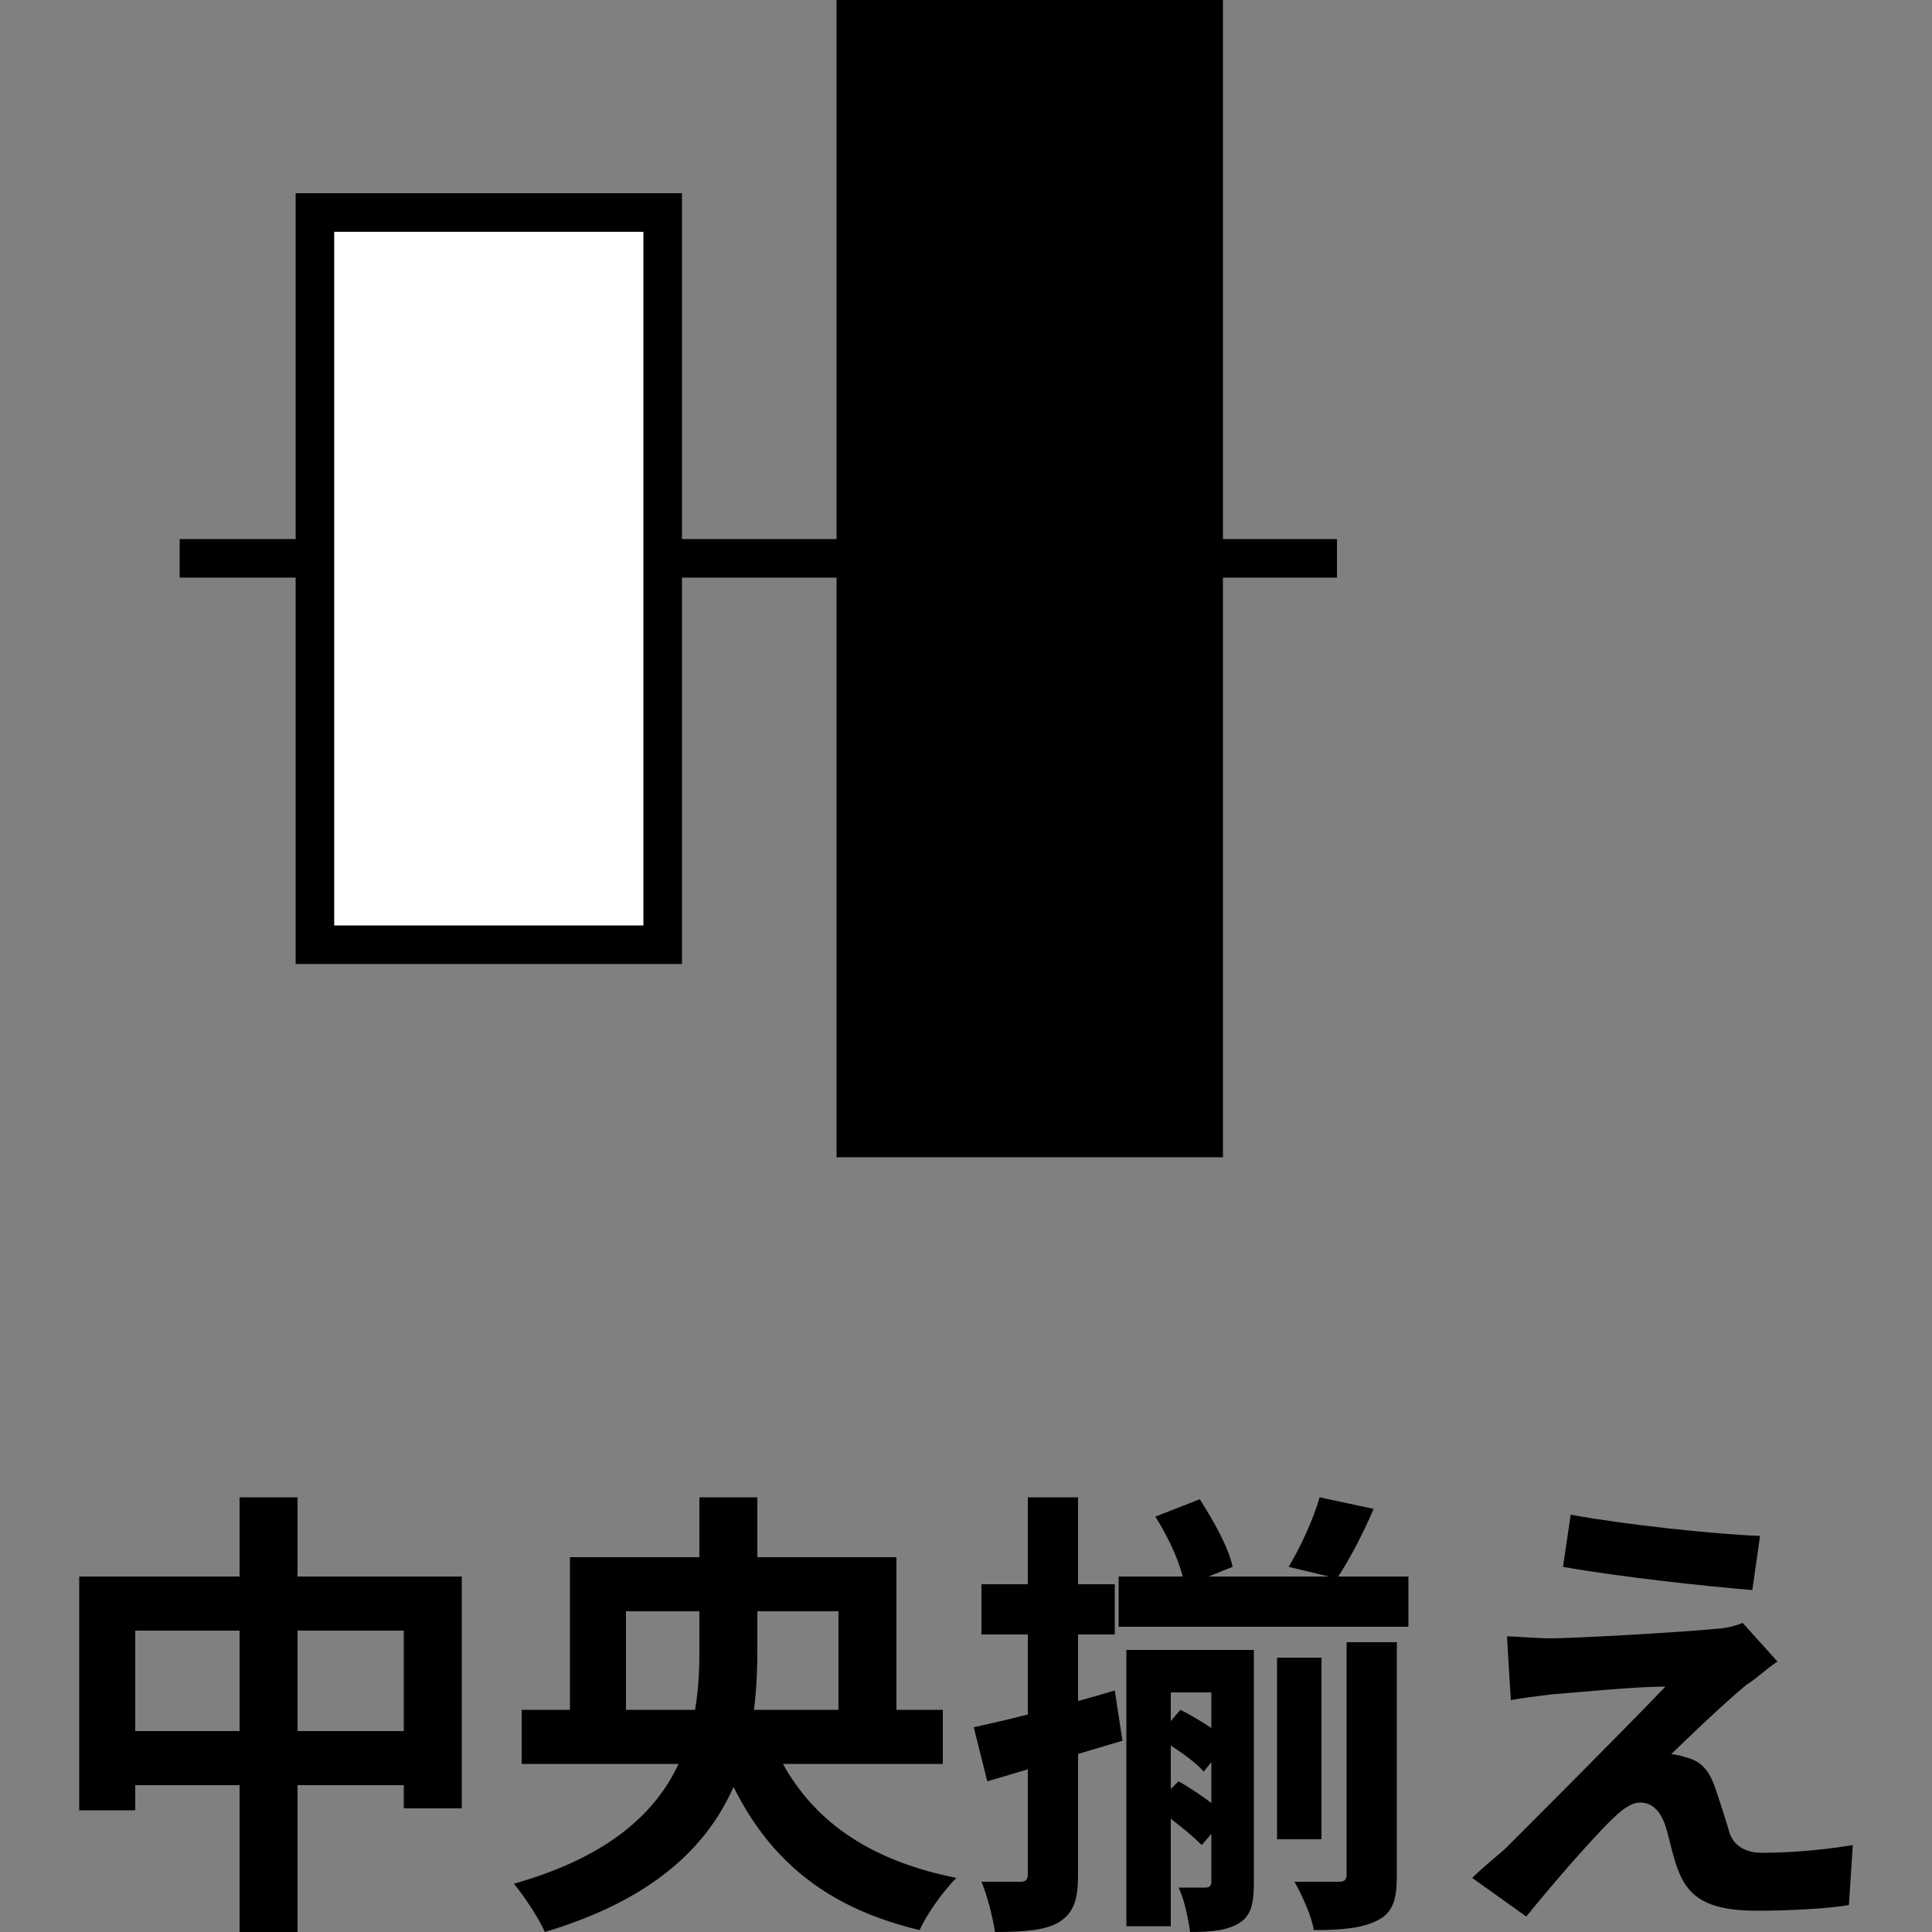 <?xml version="1.0" encoding="utf-8"?>
<!-- Generator: Adobe Illustrator 26.0.3, SVG Export Plug-In . SVG Version: 6.00 Build 0)  -->
<svg version="1.1" id="レイヤー_1" xmlns="http://www.w3.org/2000/svg" xmlns:xlink="http://www.w3.org/1999/xlink" x="0px"
	 y="0px" width="100px" height="100px" viewBox="0 0 100 100" enable-background="new 0 0 100 100" xml:space="preserve">
<rect x="0" y="0" width="100" height="100" fill="#808080" stroke="none"/>
<g>
	<path d="M115.2-71.4H135v12h-3v-9.2h-13.9v9.3h-2.9V-71.4z M116.7-63.4h17v2.8h-17V-63.4z M123.5-75.5h3v22.5h-3V-75.5z
		 M138.1-64.5h21.8v2.8h-21.8V-64.5z M140.6-72.4h16.9v9h-3v-6.2h-11v6.2h-2.9V-72.4z M150.6-64.1c1.4,4.4,4.5,7.2,10,8.3
		c-0.6,0.6-1.5,1.8-1.9,2.7c-5.9-1.4-9-4.8-10.8-10.3L150.6-64.1z M147.4-75.5h2.9v7.9c0,5.6-1.3,11.7-11,14.6
		c-0.3-0.7-1.1-1.9-1.6-2.5c8.5-2.4,9.6-7.5,9.6-12V-75.5z M170.9-63.2l1.2-1.4c0.8,0.4,1.9,1.1,2.5,1.6l-1.3,1.6
		C172.8-61.9,171.7-62.7,170.9-63.2z M170.8-59.5l1.3-1.3c0.9,0.5,2,1.3,2.5,1.8l-1.3,1.5C172.7-58.1,171.6-59,170.8-59.5z
		 M169-71.5h15v2.6h-15V-71.5z M170.9-74.6l2.3-0.9c0.7,1.1,1.5,2.5,1.7,3.5l-2.5,1C172.2-71.9,171.6-73.4,170.9-74.6z M179.4-75.5
		l2.8,0.6c-0.6,1.4-1.3,2.7-1.9,3.6l-2.5-0.6C178.4-72.9,179-74.4,179.4-75.5z M169.3-67.7h5.7v2.2h-3.4v12.1h-2.3V-67.7z
		 M173.7-67.7h2.3v12c0,1-0.1,1.7-0.7,2.1c-0.6,0.4-1.4,0.5-2.6,0.5c-0.1-0.7-0.3-1.7-0.6-2.3c0.6,0,1.2,0,1.4,0
		c0.2,0,0.3-0.1,0.3-0.3V-67.7z M177.2-67.2h2.3v9.4h-2.3V-67.2z M180.9-68h2.5v12.1c0,1.2-0.2,1.9-1,2.3c-0.8,0.4-1.8,0.5-3.3,0.5
		c-0.1-0.7-0.6-1.8-1-2.5c1,0,2,0,2.3,0c0.3,0,0.4-0.1,0.4-0.4V-68z M161.4-63.6c1.9-0.4,4.6-1.1,7.3-1.9l0.4,2.6
		c-2.4,0.7-4.9,1.5-7,2.1L161.4-63.6z M161.9-71h6.9v2.6h-6.9V-71z M164.3-75.5h2.6V-56c0,1.3-0.2,2-1,2.5c-0.7,0.4-1.7,0.5-3.3,0.5
		c-0.1-0.7-0.4-1.9-0.7-2.6c0.9,0,1.7,0,2,0c0.3,0,0.4-0.1,0.4-0.4V-75.5z M192.4-74.6c2.7,0.5,7.3,1,9.8,1.1l-0.4,2.8
		c-2.5-0.2-7-0.7-9.8-1.2L192.4-74.6z M203-67c-0.6,0.4-1.1,0.9-1.6,1.2c-1.1,0.9-3.3,3-3.9,3.6c0.2,0,0.6,0.1,0.9,0.2
		c0.7,0.2,1.1,0.7,1.4,1.6c0.2,0.6,0.5,1.5,0.7,2.2c0.2,0.7,0.8,1.1,1.7,1.1c1.8,0,3.5-0.2,4.7-0.4l-0.2,3.1c-1,0.2-3.4,0.3-4.7,0.3
		c-2.3,0-3.5-0.5-4.1-2c-0.3-0.7-0.5-1.8-0.7-2.4c-0.3-0.9-0.8-1.2-1.3-1.2c-0.5,0-1,0.4-1.6,1c-0.8,0.8-2.6,2.8-4.3,4.9l-2.8-2
		c0.4-0.4,1-0.9,1.7-1.5c1.2-1.2,6.1-6.1,8.3-8.4c-1.7,0-4.5,0.3-5.9,0.4c-0.8,0.1-1.6,0.2-2.1,0.3l-0.3-3.3c0.6,0,1.4,0.1,2.3,0.1
		c1.1,0,6.6-0.3,8.6-0.5c0.4,0,1.1-0.2,1.3-0.3L203-67z"/>
	<line fill="none" stroke="#000000" stroke-width="1.996" x1="158.3" y1="-153" x2="158.3" y2="-93.1"/>
	<rect x="138.4" y="-146" fill="#FFFFFF" stroke="#000000" stroke-width="1.996" width="37.9" height="18"/>
	<rect x="127.4" y="-119.1" width="59.9" height="20"/>
</g>
<g>
	<path d="M4.1,81.6h19.8v12h-3v-9.2H7v9.3H4.1V81.6z M5.6,89.6h17v2.8h-17V89.6z M12.4,77.5h3V100h-3V77.5z M27,88.5h21.8v2.8H27
		V88.5z M29.5,80.6h16.9v9h-3v-6.2h-11v6.2h-2.9V80.6z M39.5,88.9c1.4,4.4,4.5,7.2,10,8.3c-0.6,0.6-1.5,1.8-1.9,2.7
		c-5.9-1.4-9-4.8-10.8-10.3L39.5,88.9z M36.3,77.5h2.9v7.9c0,5.6-1.3,11.7-11,14.6c-0.3-0.7-1.1-1.9-1.6-2.5c8.5-2.4,9.6-7.5,9.6-12
		V77.5z M59.9,89.9l1.2-1.4c0.8,0.4,1.9,1.1,2.5,1.6l-1.3,1.6C61.8,91.1,60.7,90.4,59.9,89.9z M59.7,93.5l1.3-1.3
		c0.9,0.5,2,1.3,2.5,1.8l-1.3,1.5C61.6,94.9,60.6,94.1,59.7,93.5z M57.9,81.6h15v2.6h-15V81.6z M59.8,78.5l2.3-0.9
		c0.7,1.1,1.5,2.5,1.7,3.5l-2.5,1C61.2,81.1,60.5,79.6,59.8,78.5z M68.3,77.5l2.8,0.6c-0.6,1.4-1.3,2.7-1.9,3.6l-2.5-0.6
		C67.3,80.1,68,78.6,68.3,77.5z M58.3,85.4H64v2.2h-3.4v12.1h-2.3V85.4z M62.6,85.4h2.3v12c0,1-0.1,1.7-0.7,2.1
		c-0.6,0.4-1.4,0.5-2.6,0.5c-0.1-0.7-0.3-1.7-0.6-2.3c0.6,0,1.2,0,1.4,0c0.2,0,0.3-0.1,0.3-0.3V85.4z M66.1,85.8h2.3v9.4h-2.3V85.8z
		 M69.8,85h2.5v12.1c0,1.2-0.2,1.9-1,2.3c-0.8,0.4-1.8,0.5-3.3,0.5c-0.1-0.7-0.6-1.8-1-2.5c1,0,2,0,2.3,0c0.3,0,0.4-0.1,0.4-0.4V85z
		 M50.4,89.4c1.9-0.4,4.6-1.1,7.3-1.9l0.4,2.6c-2.4,0.7-4.9,1.5-7,2.1L50.4,89.4z M50.8,82h6.9v2.6h-6.9V82z M53.2,77.5h2.6V97
		c0,1.3-0.2,2-1,2.5c-0.7,0.4-1.7,0.5-3.3,0.5c-0.1-0.7-0.4-1.9-0.7-2.6c0.9,0,1.7,0,2,0s0.4-0.1,0.4-0.4V77.5z M81.3,78.4
		c2.7,0.5,7.3,1,9.8,1.1l-0.4,2.8c-2.5-0.2-7-0.7-9.8-1.2L81.3,78.4z M92,86c-0.6,0.4-1.1,0.9-1.6,1.2c-1.1,0.9-3.3,3-3.9,3.6
		c0.2,0,0.6,0.1,0.9,0.2c0.7,0.2,1.1,0.7,1.4,1.6c0.2,0.6,0.5,1.5,0.7,2.2c0.2,0.7,0.8,1.1,1.7,1.1c1.8,0,3.5-0.2,4.7-0.4l-0.2,3.1
		c-1,0.2-3.4,0.3-4.7,0.3c-2.3,0-3.5-0.5-4.1-2c-0.3-0.7-0.5-1.8-0.7-2.4c-0.3-0.9-0.8-1.2-1.3-1.2c-0.5,0-1,0.4-1.6,1
		c-0.8,0.8-2.6,2.8-4.3,4.9l-2.8-2c0.4-0.4,1-0.9,1.7-1.5c1.2-1.2,6.1-6.1,8.3-8.4c-1.7,0-4.5,0.3-5.9,0.4c-0.8,0.1-1.6,0.2-2.1,0.3
		L78,84.7c0.6,0,1.4,0.1,2.3,0.1c1.1,0,6.6-0.3,8.6-0.5c0.4,0,1.1-0.2,1.3-0.3L92,86z"/>
	<line fill="none" stroke="#000000" stroke-width="1.996" x1="9.3" y1="28.9" x2="69.2" y2="28.9"/>
	<rect x="16.3" y="11" fill="#FFFFFF" stroke="#000000" stroke-width="1.996" width="18" height="37.9"/>
	<rect x="43.3" width="20" height="59.9"/>
</g>
<g>
	<path d="M16.4-71v1.7h20.7V-71H16.4z M22.8-64.6v1.7h13.6v-1.7H22.8z M20.4-55.7v1.7h17.2v-1.7H20.4z M28.2-63.9v9.2H30v-9.2H28.2z
		 M23.6-75.3c-1.1,6.9-3.2,14.7-8.2,19.2c0.4,0.4,0.9,1,1.2,1.4c5.3-4.9,7.5-12.9,8.8-20.3L23.6-75.3z M48.7-63.7
		c0.9,0.6,2.1,1.4,2.7,1.9l0.8-1c-0.6-0.6-1.8-1.3-2.7-1.8L48.7-63.7z M48.5-59.9c1,0.6,2.2,1.5,2.7,2.1l0.9-1
		c-0.6-0.6-1.8-1.4-2.8-2L48.5-59.9z M46.9-70.9v1.6h14.7v-1.6H46.9z M48.9-74.5c0.7,1.1,1.4,2.7,1.7,3.7l1.6-0.6
		c-0.3-1-1-2.5-1.7-3.6L48.9-74.5z M57.5-75.2c-0.4,1.1-1.1,2.8-1.6,3.8l1.5,0.4c0.6-1,1.3-2.4,1.9-3.8L57.5-75.2z M47.4-67.5v14
		h1.5V-66h4v-1.5H47.4z M52-67.5v12.1c0,0.2-0.1,0.3-0.3,0.3c-0.3,0-1,0-1.8,0c0.2,0.4,0.4,1.1,0.5,1.5c1.2,0,2,0,2.5-0.3
		c0.5-0.3,0.6-0.7,0.6-1.5v-12.1H52z M55.3-67.1v9.2h1.5v-9.2H55.3z M59.2-67.9v12.7c0,0.3-0.1,0.4-0.4,0.4c-0.3,0-1.3,0-2.5,0
		c0.3,0.4,0.6,1.1,0.6,1.6c1.5,0,2.4,0,3.1-0.3c0.6-0.3,0.8-0.7,0.8-1.7v-12.6H59.2z M39.4-62.9l0.5,1.7c2-0.6,4.6-1.5,7.1-2.3
		l-0.2-1.7C44-64.3,41.2-63.5,39.4-62.9z M39.7-70.5v1.7h6.8v-1.7H39.7z M42.7-75.3v20c0,0.3-0.1,0.4-0.4,0.4c-0.3,0-1.2,0-2.3,0
		c0.2,0.5,0.5,1.2,0.5,1.7c1.5,0,2.4,0,3-0.3c0.6-0.3,0.8-0.8,0.8-1.7v-20H42.7z M70.2-74.1l-0.3,1.7c2.9,0.5,7.1,1.1,9.5,1.3
		l0.3-1.8C77.4-73,72.8-73.5,70.2-74.1z M80.1-67.2L79-68.6c-0.2,0.1-0.7,0.2-1.1,0.3c-1.8,0.2-7.4,0.6-8.8,0.6c-0.8,0-1.5,0-2,0
		l0.2,2.1c0.5-0.1,1.1-0.2,1.9-0.2c1.5-0.1,5.5-0.5,7.4-0.6c-2.3,2.3-8.9,8.9-9.8,9.8c-0.5,0.5-0.9,0.8-1.2,1.1l1.8,1.3
		c1.4-1.7,4-4.5,4.9-5.3c0.6-0.6,1.1-0.9,1.8-0.9c0.7,0,1.2,0.5,1.5,1.3c0.2,0.7,0.6,2.1,0.8,2.8c0.5,1.6,1.7,2,3.6,2
		c1.3,0,3.5-0.2,4.5-0.4l0.1-2c-1.1,0.3-3,0.5-4.5,0.5c-1.2,0-1.8-0.4-2.1-1.3c-0.2-0.8-0.6-2-0.8-2.7c-0.3-1-0.9-1.6-1.8-1.7
		c-0.3-0.1-0.7-0.1-1,0c0.9-0.9,3.6-3.4,4.5-4.3C79.1-66.4,79.7-66.9,80.1-67.2z"/>
	<path d="M16.2-71.5h21.2v2.8H16.2V-71.5z M23.3-65.1h13.6v2.8H23.3V-65.1z M20.7-56.4h17.1v2.8H20.7V-56.4z M28-63.7H31v8.9H28
		V-63.7z M23.2-75.5l3,0.4c-1.3,7.6-3.5,15.9-9.1,20.9c-0.4-0.7-1.3-1.7-1.9-2.3C20.2-60.9,22.3-68.7,23.2-75.5z M48.7-63.2l1.2-1.4
		c0.8,0.4,1.9,1.1,2.5,1.6l-1.3,1.6C50.6-61.9,49.5-62.7,48.7-63.2z M48.5-59.5l1.3-1.3c0.9,0.5,2,1.3,2.5,1.8L51-57.6
		C50.5-58.1,49.4-59,48.5-59.5z M46.8-71.5h15v2.6h-15V-71.5z M48.7-74.6l2.3-0.9c0.7,1.1,1.5,2.5,1.7,3.5l-2.5,1
		C50-71.9,49.4-73.4,48.7-74.6z M57.1-75.5l2.8,0.6c-0.6,1.4-1.3,2.7-1.9,3.6l-2.5-0.6C56.2-72.9,56.8-74.4,57.1-75.5z M47.1-67.7
		h5.7v2.2h-3.4v12.1h-2.3V-67.7z M51.5-67.7h2.3v12c0,1-0.1,1.7-0.7,2.1c-0.6,0.4-1.4,0.5-2.6,0.5c-0.1-0.7-0.3-1.7-0.6-2.3
		c0.6,0,1.2,0,1.4,0c0.2,0,0.3-0.1,0.3-0.3V-67.7z M55-67.2h2.3v9.4H55V-67.2z M58.7-68h2.5v12.1c0,1.2-0.2,1.9-1,2.3
		c-0.8,0.4-1.8,0.5-3.3,0.5c-0.1-0.7-0.6-1.8-1-2.5c1,0,2,0,2.3,0c0.3,0,0.4-0.1,0.4-0.4V-68z M39.2-63.6c1.9-0.4,4.6-1.1,7.3-1.9
		l0.4,2.6c-2.4,0.7-4.9,1.5-7,2.1L39.2-63.6z M39.6-71h6.9v2.6h-6.9V-71z M42.1-75.5h2.6V-56c0,1.3-0.2,2-1,2.5
		C43-53.1,42-53,40.4-53c-0.1-0.7-0.4-1.9-0.7-2.6c0.9,0,1.7,0,2,0c0.3,0,0.4-0.1,0.4-0.4V-75.5z M70.2-74.6c2.7,0.5,7.3,1,9.8,1.1
		l-0.4,2.8c-2.5-0.2-7-0.7-9.8-1.2L70.2-74.6z M80.8-67c-0.6,0.4-1.1,0.9-1.6,1.2c-1.1,0.9-3.3,3-3.9,3.6c0.2,0,0.6,0.1,0.9,0.2
		c0.7,0.2,1.1,0.7,1.4,1.6c0.2,0.6,0.5,1.5,0.7,2.2c0.2,0.7,0.8,1.1,1.7,1.1c1.8,0,3.5-0.2,4.7-0.4l-0.2,3.1c-1,0.2-3.4,0.3-4.7,0.3
		c-2.3,0-3.5-0.5-4.1-2c-0.3-0.7-0.5-1.8-0.7-2.4c-0.3-0.9-0.8-1.2-1.3-1.2c-0.5,0-1,0.4-1.6,1c-0.8,0.8-2.6,2.8-4.3,4.9l-2.8-2
		c0.4-0.4,1-0.9,1.7-1.5c1.2-1.2,6.1-6.1,8.3-8.4c-1.7,0-4.5,0.3-5.9,0.4c-0.8,0.1-1.6,0.2-2.1,0.3l-0.3-3.3c0.6,0,1.4,0.1,2.3,0.1
		c1.1,0,6.6-0.3,8.6-0.5c0.4,0,1.1-0.2,1.3-0.3L80.8-67z"/>
	<rect x="20.2" y="-146" fill="#FFFFFF" stroke="#000000" stroke-width="1.996" width="37.9" height="18"/>
	<rect x="19.2" y="-119.1" width="59.9" height="20"/>
	<line fill="none" stroke="#000000" stroke-width="1.996" x1="20.2" y1="-153" x2="20.2" y2="-93.1"/>
</g>
<g>
	<path d="M221.5-71.1h21.3v2.8h-21.3V-71.1z M228-56.7h11.1v2.8H228V-56.7z M226.2-64.4h14.9v11.6h-3v-8.9h-8.9v9h-2.9V-64.4z
		 M229.3-75.2l3,0.6c-1.6,6.6-4.3,13.4-9.8,17.4c-0.4-0.7-1.3-1.7-1.9-2.3C225.6-63,228.1-69.3,229.3-75.2z M254-62.8l1.2-1.4
		c0.8,0.4,1.9,1.1,2.5,1.6l-1.3,1.6C255.9-61.5,254.8-62.3,254-62.8z M253.8-59.1l1.3-1.3c0.9,0.5,2,1.3,2.5,1.8l-1.3,1.5
		C255.8-57.8,254.7-58.6,253.8-59.1z M252.1-71.1h15v2.6h-15V-71.1z M254-74.2l2.3-0.9c0.7,1.1,1.5,2.5,1.7,3.5l-2.5,1
		C255.3-71.6,254.7-73.1,254-74.2z M262.4-75.2l2.8,0.6c-0.6,1.4-1.3,2.7-1.9,3.6l-2.5-0.6C261.5-72.5,262.1-74,262.4-75.2z
		 M252.4-67.3h5.7v2.2h-3.4V-53h-2.3V-67.3z M256.8-67.3h2.3v12c0,1-0.1,1.7-0.7,2.1c-0.6,0.4-1.4,0.5-2.6,0.5
		c-0.1-0.7-0.3-1.7-0.6-2.3c0.6,0,1.2,0,1.4,0c0.2,0,0.3-0.1,0.3-0.3V-67.3z M260.3-66.9h2.3v9.4h-2.3V-66.9z M264-67.6h2.5v12.1
		c0,1.2-0.2,1.9-1,2.3c-0.8,0.4-1.8,0.5-3.3,0.5c-0.1-0.7-0.6-1.8-1-2.5c1,0,2,0,2.3,0c0.3,0,0.4-0.1,0.4-0.4V-67.6z M244.5-63.2
		c1.9-0.4,4.6-1.1,7.3-1.9l0.4,2.6c-2.4,0.7-4.9,1.5-7,2.1L244.5-63.2z M244.9-70.6h6.9v2.6h-6.9V-70.6z M247.4-75.2h2.6v19.5
		c0,1.3-0.2,2-1,2.5c-0.7,0.4-1.7,0.5-3.3,0.5c-0.1-0.7-0.4-1.9-0.7-2.6c0.9,0,1.7,0,2,0s0.4-0.1,0.4-0.4V-75.2z M275.5-74.2
		c2.7,0.5,7.3,1,9.8,1.1l-0.4,2.8c-2.5-0.2-7-0.7-9.8-1.2L275.5-74.2z M286.1-66.6c-0.6,0.4-1.1,0.9-1.6,1.2c-1.1,0.9-3.3,3-3.9,3.6
		c0.2,0,0.6,0.1,0.9,0.2c0.7,0.2,1.1,0.7,1.4,1.6c0.2,0.6,0.5,1.5,0.7,2.2c0.2,0.7,0.8,1.1,1.7,1.1c1.8,0,3.5-0.2,4.7-0.4l-0.2,3.1
		c-1,0.2-3.4,0.3-4.7,0.3c-2.3,0-3.5-0.5-4.1-2c-0.3-0.7-0.5-1.8-0.7-2.4c-0.3-0.9-0.8-1.2-1.3-1.2c-0.5,0-1,0.4-1.6,1
		c-0.8,0.8-2.6,2.8-4.3,4.9l-2.8-2c0.4-0.4,1-0.9,1.7-1.5c1.2-1.2,6.1-6.1,8.3-8.4c-1.7,0-4.5,0.3-5.9,0.4c-0.8,0.1-1.6,0.2-2.1,0.3
		l-0.3-3.3c0.6,0,1.4,0.1,2.3,0.1c1.1,0,6.6-0.3,8.6-0.5c0.4,0,1.1-0.2,1.3-0.3L286.1-66.6z"/>
	<rect x="240.8" y="-145.7" fill="#FFFFFF" stroke="#000000" stroke-width="1.996" width="37.9" height="18"/>
	<rect x="219.8" y="-118.7" width="59.9" height="20"/>
	<line fill="none" stroke="#000000" stroke-width="1.996" x1="278.7" y1="-152.6" x2="278.7" y2="-92.8"/>
</g>
<g>
	<path d="M334.6-52h10v2.9h-10V-52z M324.4-40.8h21.9v2.9h-21.9V-40.8z M333-58.9h3.1v19.7H333V-58.9z M357.2-46.8l1.2-1.4
		c0.8,0.4,1.9,1.1,2.5,1.6l-1.3,1.6C359.1-45.6,358-46.3,357.2-46.8z M357.1-43.2l1.3-1.3c0.9,0.5,2,1.3,2.5,1.8l-1.3,1.5
		C359-41.8,357.9-42.6,357.1-43.2z M355.3-55.1h15v2.6h-15V-55.1z M357.2-58.2l2.3-0.9c0.7,1.1,1.5,2.5,1.7,3.5l-2.5,1
		C358.6-55.6,357.9-57.1,357.2-58.2z M365.7-59.2l2.8,0.6c-0.6,1.4-1.3,2.7-1.9,3.6l-2.5-0.6C364.7-56.5,365.3-58.1,365.7-59.2z
		 M355.7-51.3h5.7v2.2h-3.4V-37h-2.3V-51.3z M360-51.3h2.3v12c0,1-0.1,1.7-0.7,2.1c-0.6,0.4-1.4,0.5-2.6,0.5
		c-0.1-0.7-0.3-1.7-0.6-2.3c0.6,0,1.2,0,1.4,0c0.2,0,0.3-0.1,0.3-0.3V-51.3z M363.5-50.9h2.3v9.4h-2.3V-50.9z M367.2-51.7h2.5v12.1
		c0,1.2-0.2,1.9-1,2.3c-0.8,0.4-1.8,0.5-3.3,0.5c-0.1-0.7-0.6-1.8-1-2.5c1,0,2,0,2.3,0c0.3,0,0.4-0.1,0.4-0.4V-51.7z M347.7-47.2
		c1.9-0.4,4.6-1.1,7.3-1.9l0.4,2.6c-2.4,0.7-4.9,1.5-7,2.1L347.7-47.2z M348.2-54.6h6.9v2.6h-6.9V-54.6z M350.6-59.2h2.6v19.5
		c0,1.3-0.2,2-1,2.5c-0.7,0.4-1.7,0.5-3.3,0.5c-0.1-0.7-0.4-1.9-0.7-2.6c0.9,0,1.7,0,2,0c0.3,0,0.4-0.1,0.4-0.4V-59.2z M378.7-58.3
		c2.7,0.5,7.3,1,9.8,1.1l-0.4,2.8c-2.5-0.2-7-0.7-9.8-1.2L378.7-58.3z M389.3-50.7c-0.6,0.4-1.1,0.9-1.6,1.2c-1.1,0.9-3.3,3-3.9,3.6
		c0.2,0,0.6,0.1,0.9,0.2c0.7,0.2,1.1,0.7,1.4,1.6c0.2,0.6,0.5,1.5,0.7,2.2c0.2,0.7,0.8,1.1,1.7,1.1c1.8,0,3.5-0.2,4.7-0.4l-0.2,3.1
		c-1,0.2-3.4,0.3-4.7,0.3c-2.3,0-3.5-0.5-4.1-2c-0.3-0.7-0.5-1.8-0.7-2.4c-0.3-0.9-0.8-1.2-1.3-1.2c-0.5,0-1,0.4-1.6,1
		c-0.8,0.8-2.6,2.8-4.3,4.9l-2.8-2c0.4-0.4,1-0.9,1.7-1.5c1.2-1.2,6.1-6.1,8.3-8.4c-1.7,0-4.5,0.3-5.9,0.4c-0.8,0.1-1.6,0.2-2.1,0.3
		l-0.3-3.3c0.6,0,1.4,0.1,2.3,0.1c1.1,0,6.6-0.3,8.6-0.5c0.4,0,1.1-0.2,1.3-0.3L389.3-50.7z"/>
	<rect x="327.7" y="-135.7" fill="#FFFFFF" stroke="#000000" stroke-width="1.996" width="18" height="37.9"/>
	<rect x="354.7" y="-136.7" width="20" height="59.9"/>
	<line fill="none" stroke="#000000" stroke-width="1.996" x1="320.7" y1="-135.7" x2="380.6" y2="-135.7"/>
</g>
<path d="M261.8,167.4h10.8v1.5h-10.8V167.4z M266.2,168.7h1.5v9.1h-1.5V168.7z M267,171.6l1-1.1c1.3,0.6,3.2,1.7,4.1,2.4l-1.1,1.3
	C270.2,173.5,268.3,172.3,267,171.6z M278.2,172.7l0.6-0.7c0.4,0.2,1,0.6,1.2,0.8l-0.6,0.8C279.1,173.3,278.6,173,278.2,172.7z
	 M278.1,174.5l0.6-0.7c0.4,0.3,1,0.6,1.3,0.9l-0.7,0.8C279.1,175.2,278.5,174.8,278.1,174.5z M277.2,168.6h7.5v1.3h-7.5V168.6z
	 M278.2,167l1.2-0.4c0.4,0.5,0.7,1.3,0.9,1.8l-1.2,0.5C278.8,168.3,278.5,167.6,278.2,167z M282.4,166.5l1.4,0.3
	c-0.3,0.7-0.7,1.4-0.9,1.8l-1.2-0.3C281.9,167.8,282.2,167.1,282.4,166.5z M277.4,170.5h2.9v1.1h-1.7v6h-1.1V170.5z M279.6,170.5
	h1.1v6c0,0.5-0.1,0.9-0.4,1c-0.3,0.2-0.7,0.2-1.3,0.2c0-0.3-0.2-0.8-0.3-1.2c0.3,0,0.6,0,0.7,0c0.1,0,0.1,0,0.1-0.1V170.5z
	 M281.3,170.7h1.1v4.7h-1.1V170.7z M283.2,170.3h1.3v6.1c0,0.6-0.1,0.9-0.5,1.2c-0.4,0.2-0.9,0.2-1.6,0.2c-0.1-0.3-0.3-0.9-0.5-1.2
	c0.5,0,1,0,1.2,0c0.2,0,0.2,0,0.2-0.2V170.3z M273.4,172.5c0.9-0.2,2.3-0.6,3.6-0.9l0.2,1.3c-1.2,0.4-2.5,0.7-3.5,1L273.4,172.5z
	 M273.6,168.8h3.4v1.3h-3.4V168.8z M274.9,166.5h1.3v9.8c0,0.6-0.1,1-0.5,1.2c-0.3,0.2-0.9,0.3-1.6,0.3c0-0.4-0.2-0.9-0.4-1.3
	c0.4,0,0.9,0,1,0c0.1,0,0.2,0,0.2-0.2V166.5z M288.9,167c1.3,0.3,3.6,0.5,4.9,0.6l-0.2,1.4c-1.3-0.1-3.5-0.4-4.9-0.6L288.9,167z
	 M294.3,170.8c-0.3,0.2-0.6,0.4-0.8,0.6c-0.5,0.5-1.7,1.5-2,1.8c0.1,0,0.3,0,0.5,0.1c0.3,0.1,0.6,0.4,0.7,0.8
	c0.1,0.3,0.2,0.8,0.3,1.1c0.1,0.4,0.4,0.6,0.9,0.6c0.9,0,1.7-0.1,2.4-0.2l-0.1,1.6c-0.5,0.1-1.7,0.2-2.4,0.2c-1.1,0-1.8-0.3-2-1
	c-0.1-0.4-0.3-0.9-0.4-1.2c-0.1-0.4-0.4-0.6-0.6-0.6c-0.2,0-0.5,0.2-0.8,0.5c-0.4,0.4-1.3,1.4-2.1,2.4l-1.4-1
	c0.2-0.2,0.5-0.4,0.8-0.8c0.6-0.6,3.1-3.1,4.2-4.2c-0.8,0-2.3,0.1-3,0.2c-0.4,0-0.8,0.1-1,0.1l-0.1-1.7c0.3,0,0.7,0,1.1,0
	c0.6,0,3.3-0.1,4.3-0.3c0.2,0,0.6-0.1,0.7-0.1L294.3,170.8z"/>
<rect x="261.1" y="138.2" fill="#FFFFFF" stroke="#000000" width="9" height="19"/>
<rect x="274.6" y="127.7" width="10" height="30"/>
<line fill="none" stroke="#000000" x1="257.6" y1="157.2" x2="287.6" y2="157.2"/>
</svg>
